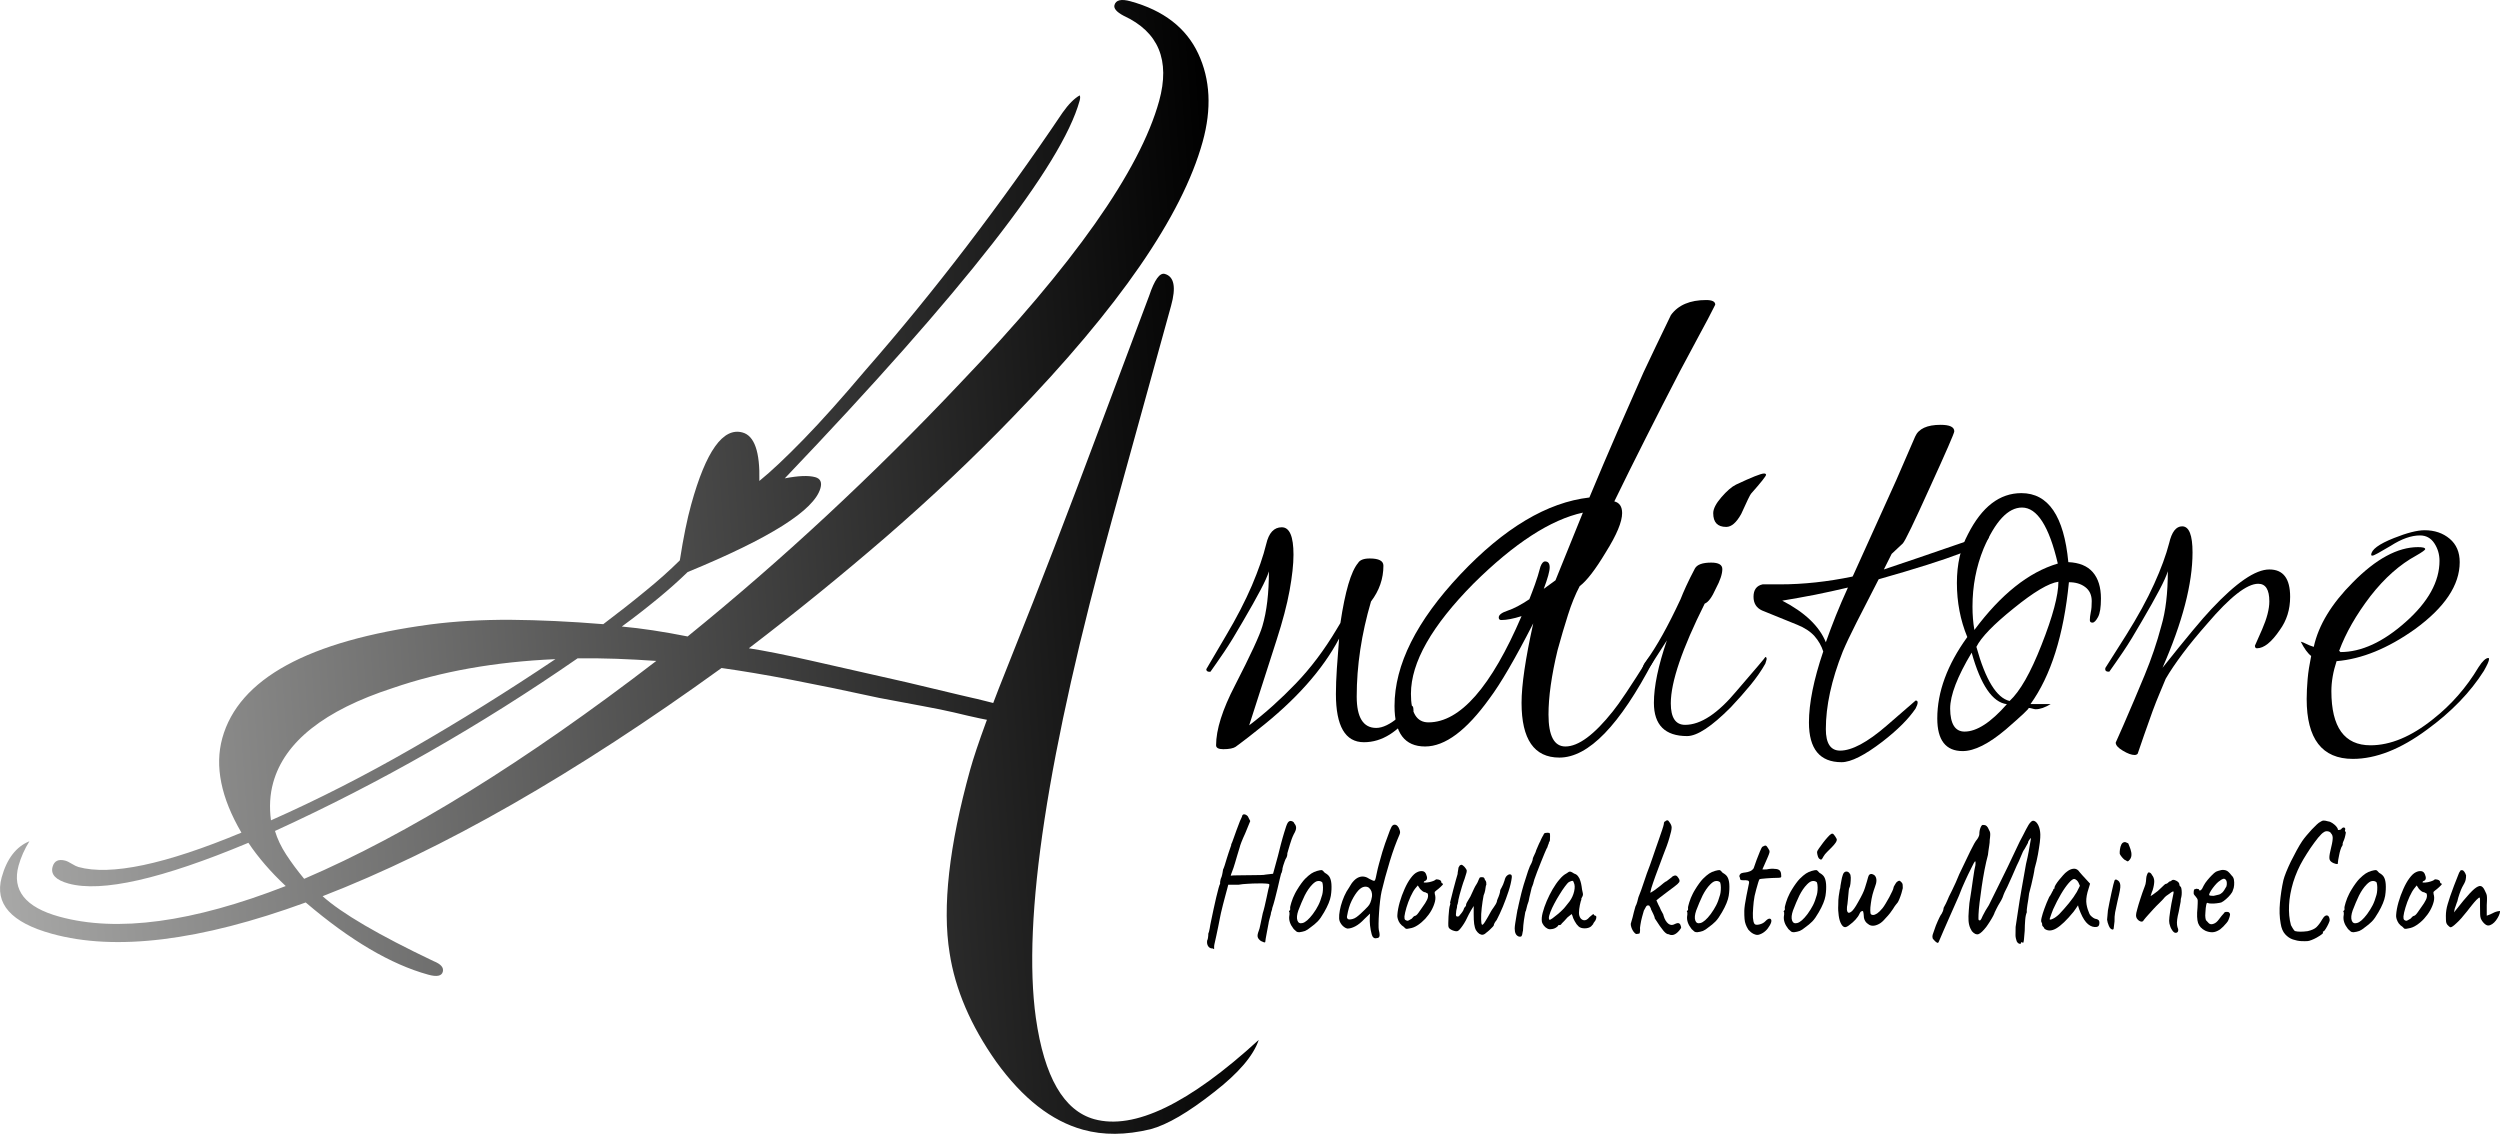 <svg xmlns="http://www.w3.org/2000/svg" xmlns:xlink="http://www.w3.org/1999/xlink" id="Warstwa_1" x="0px" y="0px" viewBox="0 0 211.56 95.95" style="enable-background:new 0 0 211.56 95.95;" xml:space="preserve"> <style type="text/css"> .st0{fill:url(#SVGID_1_);} </style> <g> <g> <linearGradient id="SVGID_1_" gradientUnits="userSpaceOnUse" x1="-1.442" y1="54.703" x2="105.002" y2="47.26"> <stop offset="0" style="stop-color:#A8A8A7"></stop> <stop offset="1" style="stop-color:#000000"></stop> </linearGradient> <path class="st0" d="M4.39,79.02c-3.45-0.95-4.86-2.54-4.25-4.77c0.44-1.58,1.22-2.6,2.35-3.06c-0.41,0.66-0.72,1.35-0.92,2.07 C1,75.34,2.15,76.78,5.02,77.57c4.89,1.35,11.27,0.49,19.16-2.59c-1.29-1.21-2.34-2.43-3.16-3.66 c-7.34,3.07-12.42,4.22-15.22,3.45c-1.08-0.3-1.53-0.77-1.35-1.42c0.14-0.5,0.5-0.67,1.07-0.52c0.15,0.04,0.33,0.13,0.56,0.27 c0.23,0.14,0.42,0.23,0.56,0.27c2.73,0.75,7.33-0.22,13.79-2.91c-1.73-2.96-2.27-5.62-1.62-7.99c1.39-5.03,7.26-8.24,17.62-9.63 c2.09-0.27,4.34-0.4,6.78-0.39c2.43,0.02,5.04,0.14,7.84,0.37c1.27-0.96,2.46-1.89,3.55-2.79c1.1-0.89,2.07-1.76,2.93-2.61 c0.3-1.93,0.62-3.5,0.96-4.72c1.25-4.53,2.7-6.56,4.35-6.1c1.01,0.28,1.48,1.65,1.42,4.1c1-0.81,2.25-1.99,3.76-3.54 c1.51-1.55,3.24-3.49,5.2-5.81c2.94-3.36,5.8-6.86,8.58-10.5c2.78-3.64,5.49-7.41,8.12-11.32c0.5-0.71,0.99-1.2,1.45-1.46 c0.05,0.09,0.05,0.25-0.01,0.46c-1.51,5.46-9.83,16.11-24.95,31.95c1.14-0.22,2-0.26,2.58-0.1c0.43,0.12,0.58,0.43,0.44,0.93 c-0.52,1.87-4.26,4.23-11.24,7.1c-0.74,0.72-1.59,1.48-2.54,2.26c-0.95,0.78-1.96,1.57-3.03,2.35c1.66,0.15,3.51,0.43,5.57,0.84 c3.98-3.23,7.9-6.63,11.75-10.21c3.85-3.58,7.63-7.32,11.34-11.25C90.85,22.4,96.46,14.44,98.09,8.55 c0.95-3.45-0.05-5.85-2.99-7.21c-0.61-0.32-0.87-0.63-0.79-0.91c0.12-0.43,0.57-0.54,1.36-0.32c2.8,0.77,4.71,2.25,5.73,4.43 c1.02,2.18,1.15,4.67,0.37,7.47c-1.73,6.25-7.08,14.01-16.06,23.28c-3.36,3.48-6.92,6.84-10.68,10.1 c-3.76,3.25-7.65,6.41-11.66,9.47c1.26,0.19,3.02,0.54,5.28,1.05c2.25,0.51,4.95,1.12,8.08,1.83c2.1,0.5,3.62,0.87,4.57,1.09 c0.94,0.22,1.38,0.32,1.31,0.3c0.43,0.12,3.37,0.78,3.31,0.99c-0.2,0.72,1.71,1.85-5.19,0.17c-1.42-0.34-3.54-0.69-6.33-1.23 c-2.7-0.59-5.17-1.1-7.41-1.53c-2.24-0.43-4.22-0.76-5.93-1C48.68,65.48,37.43,71.92,27.3,75.84c1.61,1.45,4.74,3.28,9.38,5.49 c0.63,0.25,0.89,0.55,0.79,0.91c-0.1,0.36-0.51,0.44-1.23,0.24c-3.16-0.87-6.62-2.91-10.37-6.11 C16.94,79.63,9.78,80.51,4.39,79.02z M22.93,69.42c3.97-1.76,7.95-3.79,11.95-6.09c4-2.3,8.04-4.81,12.12-7.55 c-5.09,0.22-9.68,1.04-13.78,2.45c-5.78,1.88-9.14,4.55-10.1,7.99C22.84,67.23,22.78,68.29,22.93,69.42z M25.74,74.37 c8.77-3.76,18.7-9.91,29.8-18.44c-1.14-0.08-2.26-0.14-3.37-0.18c-1.11-0.04-2.21-0.05-3.29-0.04 c-8.22,5.69-16.76,10.56-25.61,14.61c0.2,0.67,0.52,1.34,0.95,2C24.65,72.98,25.16,73.67,25.74,74.37z M91.65,95.6 c-2.66-0.73-5.11-2.65-7.34-5.74c-2.17-3.07-3.48-6.14-3.95-9.21c-0.63-3.88-0.05-9.06,1.74-15.52c0.54-1.94,1.79-5.36,3.77-10.27 c1.97-4.9,4.44-11.31,7.4-19.23l3.98-10.61c0.45-1.34,0.89-1.96,1.32-1.84c0.79,0.22,0.97,1.12,0.53,2.7l-5,18.1 c-5.46,19.75-7.61,33.81-6.44,42.17c0.71,4.99,2.36,7.84,4.94,8.56c3.38,0.93,8.01-1.3,13.92-6.71c-0.45,1.34-1.71,2.81-3.77,4.41 c-2.18,1.72-3.97,2.77-5.39,3.15C95.27,96.06,93.38,96.08,91.65,95.6z"></path> </g> <g> <path d="M103.52,63.4c-0.4,0-0.61-0.11-0.61-0.33c0-1.32,0.53-3.01,1.6-5.07c1.32-2.57,2.1-4.25,2.32-5.02 c0.37-1.25,0.55-2.79,0.55-4.63c-0.11,0.37-0.35,0.9-0.72,1.6c-0.37,0.7-0.86,1.58-1.49,2.65c-0.59,1.03-1.11,1.88-1.57,2.56 c-0.46,0.68-0.84,1.22-1.13,1.63c0,0.04-0.04,0.06-0.11,0.06c-0.18,0-0.28-0.07-0.28-0.22l1.65-2.81 c0.92-1.54,1.65-2.97,2.21-4.27c0.55-1.3,0.96-2.47,1.21-3.5c0.22-0.96,0.66-1.43,1.32-1.43s0.99,0.77,0.99,2.32 c0,0.81-0.11,1.82-0.33,3.03c-0.22,1.21-0.59,2.61-1.1,4.19l-2.32,7.22c1.36-1.03,2.67-2.21,3.94-3.53 c1.27-1.32,2.42-2.85,3.45-4.58l0.33-0.55c0.4-2.68,0.9-4.37,1.49-5.07c0.15-0.26,0.48-0.39,0.99-0.39c0.77,0,1.16,0.2,1.16,0.61 c0,1.1-0.35,2.11-1.05,3.03c-0.81,2.76-1.21,5.44-1.21,8.05c0,1.76,0.55,2.65,1.65,2.65c0.55,0,1.19-0.31,1.93-0.94 c0.73-0.62,1.08-0.94,1.05-0.94c0.11,0,0.17,0.11,0.17,0.33v0.11c-1.25,1.76-2.65,2.65-4.19,2.65c-1.58,0-2.37-1.36-2.37-4.08 c0-0.66,0.03-1.38,0.08-2.15c0.06-0.77,0.12-1.62,0.19-2.54c-1.4,2.65-3.69,5.22-6.89,7.72c-0.18,0.15-0.44,0.35-0.77,0.61 c-0.33,0.26-0.7,0.53-1.1,0.83C104.38,63.32,104.03,63.4,103.52,63.4z"></path> <path d="M131.96,64.11c-2.13,0-3.2-1.54-3.2-4.63c0-1.51,0.33-3.75,0.99-6.73c-1.54,3.01-2.78,5.13-3.69,6.34 c-1.95,2.72-3.77,4.08-5.46,4.08c-1.73,0-2.59-1.14-2.59-3.42c0-3.49,1.86-7.2,5.57-11.14c3.71-3.93,7.35-6.1,10.92-6.51 c0.81-1.95,1.6-3.8,2.37-5.57c0.77-1.76,1.51-3.44,2.21-5.02c0.29-0.62,0.63-1.34,1.02-2.15c0.39-0.81,0.82-1.71,1.3-2.7 c0.62-0.85,1.62-1.27,2.98-1.27c0.51,0,0.77,0.13,0.77,0.39l-0.11,0.22c-0.29,0.59-0.69,1.34-1.19,2.26 c-0.5,0.92-1.06,1.97-1.68,3.14c-0.99,1.91-1.96,3.8-2.89,5.65c-0.94,1.86-1.83,3.65-2.67,5.38c0.44,0.11,0.66,0.44,0.66,0.99 c0,0.74-0.46,1.84-1.38,3.31c-0.88,1.47-1.62,2.43-2.21,2.87c-0.37,0.7-0.7,1.51-0.99,2.43c-0.29,0.92-0.59,1.91-0.88,2.98 c-0.26,1.07-0.45,2.06-0.58,2.98c-0.13,0.92-0.19,1.75-0.19,2.48c0,1.8,0.48,2.7,1.43,2.7c1.1,0,2.44-0.99,4.02-2.98 c0.51-0.62,1.51-2.11,2.98-4.46c0.18-0.22,0.31-0.33,0.39-0.33c0.11,0,0.17,0.05,0.17,0.17l-0.11,0.33 C137.07,61.37,134.43,64.11,131.96,64.11z M120.88,61.13c2.68,0,5.31-3,7.88-8.99c-0.7,0.22-1.27,0.33-1.71,0.33 c-0.15,0-0.22-0.07-0.22-0.22c0-0.22,0.26-0.41,0.77-0.58c0.51-0.17,1.12-0.49,1.82-0.96c0.15-0.37,0.3-0.78,0.47-1.24 c0.17-0.46,0.32-0.96,0.47-1.52c0.11-0.29,0.24-0.44,0.39-0.44c0.26,0,0.39,0.17,0.39,0.5c0,0.33-0.17,0.94-0.5,1.82l0.99-0.72 l2.32-5.73c-2.72,0.59-5.81,2.59-9.26,6.01c-3.53,3.57-5.29,6.67-5.29,9.32C119.39,60.33,119.89,61.13,120.88,61.13z"></path> <path d="M142.77,62.29c-1.87,0-2.81-0.94-2.81-2.81c0-1.4,0.37-3.16,1.1-5.29l-0.99,1.54c-0.48,0.81-0.81,1.21-0.99,1.21 c-0.07,0-0.11-0.05-0.11-0.17c0-0.29,0.11-0.57,0.33-0.83c0.88-1.21,1.86-2.96,2.92-5.24c0.11-0.29,0.27-0.66,0.47-1.1 c0.2-0.44,0.45-0.94,0.74-1.49c0.18-0.33,0.64-0.5,1.38-0.5c0.62,0,0.94,0.18,0.94,0.55c0,0.41-0.18,0.96-0.55,1.65 c-0.33,0.74-0.64,1.16-0.94,1.27c-1.91,3.82-2.87,6.63-2.87,8.44c0,1.21,0.4,1.82,1.21,1.82c1.32,0,2.77-0.96,4.36-2.87 c1.65-1.91,2.46-2.87,2.43-2.87c0.07,0,0.11,0.05,0.11,0.17c0,0.04-0.04,0.17-0.11,0.39c-0.33,0.59-0.75,1.19-1.24,1.79 s-1.06,1.24-1.68,1.9C144.85,61.48,143.62,62.29,142.77,62.29z M146.08,44.59c-0.74,0-1.1-0.39-1.1-1.16 c0-0.37,0.23-0.82,0.69-1.35c0.46-0.53,0.87-0.89,1.24-1.07c1.32-0.62,2.11-0.94,2.37-0.94c0.11,0,0.17,0.04,0.17,0.11 c0,0.11-0.42,0.64-1.27,1.6c-0.07,0.07-0.35,0.64-0.83,1.71C146.94,44.23,146.52,44.59,146.08,44.59z"></path> <path d="M155.84,64.5c-1.84,0-2.76-1.12-2.76-3.36c0-1.62,0.4-3.62,1.21-6.01c-0.15-0.48-0.4-0.91-0.74-1.3 c-0.35-0.39-0.84-0.71-1.46-0.96l-2.98-1.21c-0.48-0.22-0.72-0.61-0.72-1.16c0-0.59,0.26-0.94,0.77-1.05h1.49 c1.95,0,3.99-0.22,6.12-0.66l0.06-0.11l3.64-8.05l1.6-3.69c0.29-0.66,1.01-0.99,2.15-0.99c0.77,0,1.16,0.18,1.16,0.55 c0,0.15-0.68,1.71-2.04,4.69c-1.36,3.01-2.13,4.61-2.32,4.8l-0.94,0.88l-0.66,1.32c0.55-0.18,1.5-0.5,2.84-0.96 c1.34-0.46,3.08-1.06,5.21-1.79c0.15-0.04,0.28-0.06,0.39-0.08c0.11-0.02,0.18-0.03,0.22-0.03c0.15,0,0.22,0.04,0.22,0.11 c0,0.63-3.11,1.82-9.32,3.58c-0.74,1.43-1.36,2.66-1.88,3.67c-0.51,1.01-0.9,1.83-1.16,2.45c-0.96,2.42-1.43,4.61-1.43,6.56 c0,1.21,0.4,1.82,1.21,1.82c0.99,0,2.3-0.7,3.91-2.09l2.48-2.15c0.11,0,0.17,0.05,0.17,0.17s-0.06,0.28-0.17,0.5 c-0.59,0.88-1.53,1.82-2.81,2.81C157.8,63.91,156.64,64.5,155.84,64.5z M154.51,54.35c0.26-0.73,0.54-1.49,0.85-2.26 c0.31-0.77,0.65-1.56,1.02-2.37c-0.92,0.22-1.85,0.42-2.78,0.61c-0.94,0.18-1.87,0.35-2.78,0.5 C152.73,51.82,153.96,52.99,154.51,54.35z"></path> <path d="M166.09,63.56c-1.43,0-2.15-0.92-2.15-2.76c0-2.24,0.84-4.54,2.54-6.89c-0.59-1.43-0.88-2.96-0.88-4.58 c0-1.58,0.31-2.96,0.94-4.13c1.18-2.32,2.68-3.47,4.52-3.47c2.28,0,3.6,1.95,3.97,5.84c0.92,0.04,1.61,0.32,2.07,0.85 c0.46,0.53,0.69,1.28,0.69,2.23c0,0.74-0.08,1.26-0.25,1.57c-0.17,0.31-0.32,0.47-0.47,0.47s-0.22-0.07-0.22-0.22 c0-0.18,0.03-0.4,0.08-0.66c0.06-0.26,0.08-0.57,0.08-0.94c0-0.51-0.18-0.91-0.55-1.19c-0.37-0.28-0.83-0.41-1.38-0.41 c-0.44,4.49-1.53,7.92-3.25,10.31h1.71c-0.48,0.29-0.9,0.44-1.27,0.44c-0.07,0-0.17-0.02-0.3-0.06c-0.13-0.04-0.23-0.05-0.3-0.05 c0.07,0.04-0.57,0.64-1.93,1.82C168.29,62.95,167.08,63.56,166.09,63.56z M166.25,61.91c1.03,0,2.22-0.77,3.58-2.32 c-1.21-0.15-2.21-1.6-2.98-4.36c-1.21,2.02-1.82,3.6-1.82,4.74C165.04,61.26,165.45,61.91,166.25,61.91z M167.08,53.31 c2.24-3.01,4.59-4.89,7.06-5.62c-0.74-3.16-1.75-4.74-3.03-4.74c-1.18,0-2.26,1.16-3.25,3.47c-0.63,1.54-0.94,3.18-0.94,4.91 C166.92,52.02,166.97,52.68,167.08,53.31z M170.06,59.32c0.88-0.81,1.78-2.39,2.7-4.74c0.96-2.43,1.43-4.21,1.43-5.35 c-0.81,0.11-2.08,0.86-3.8,2.26c-1.69,1.36-2.74,2.44-3.14,3.25C168.02,57.53,168.96,59.06,170.06,59.32z"></path> <path d="M180.64,63.89c-0.26,0-0.59-0.12-0.99-0.36c-0.41-0.24-0.61-0.47-0.61-0.69l0.66-1.49c0.62-1.43,1.22-2.84,1.79-4.22 c0.57-1.38,1.04-2.76,1.41-4.16c0.37-1.25,0.55-2.79,0.55-4.63c-0.11,0.37-0.35,0.9-0.72,1.6c-0.37,0.7-0.86,1.58-1.49,2.65 c-0.59,1.03-1.11,1.88-1.57,2.56c-0.46,0.68-0.84,1.22-1.13,1.63c0,0.04-0.04,0.06-0.11,0.06c-0.18,0-0.28-0.07-0.28-0.22 c0-0.07,0.02-0.13,0.06-0.17l1.71-2.7c0.99-1.58,1.78-3.02,2.37-4.33c0.59-1.3,1.01-2.45,1.27-3.45c0.22-0.96,0.59-1.43,1.1-1.43 c0.59,0,0.88,0.74,0.88,2.21c0,2.65-0.85,5.9-2.54,9.76c1.99-2.5,3.36-4.15,4.13-4.96c2.1-2.24,3.73-3.36,4.91-3.36 c1.18,0,1.76,0.77,1.76,2.32c0,1.07-0.29,2-0.88,2.81c-0.7,1.03-1.34,1.54-1.93,1.54c-0.11,0-0.17-0.07-0.17-0.22l0.61-1.38 c0.4-0.92,0.61-1.71,0.61-2.37c0-0.99-0.31-1.49-0.94-1.49c-0.96,0-2.39,1.12-4.3,3.36c-0.81,0.92-1.51,1.77-2.1,2.56 c-0.59,0.79-1.07,1.5-1.43,2.12c-0.04,0.11-0.22,0.55-0.55,1.32c-0.33,0.77-0.75,1.91-1.27,3.42l-0.55,1.6 C180.84,63.85,180.75,63.89,180.64,63.89z"></path> <path d="M199.11,64.22c-2.61,0-3.91-1.69-3.91-5.07c0-0.51,0.03-1.08,0.08-1.68c0.05-0.61,0.16-1.26,0.3-1.96 c-0.15-0.11-0.29-0.27-0.44-0.47c-0.15-0.2-0.29-0.45-0.44-0.74c0.15,0.04,0.3,0.1,0.47,0.19c0.17,0.09,0.38,0.17,0.63,0.25 c0.4-1.84,1.51-3.66,3.31-5.46c1.95-1.98,3.79-2.98,5.51-2.98c0.4,0,0.61,0.05,0.61,0.17c0,0.07-0.26,0.26-0.77,0.55 c-1.36,0.74-2.65,1.87-3.86,3.42c-1.21,1.58-2.09,3.12-2.65,4.63l0.11,0.11c1.76,0,3.6-0.84,5.51-2.54 c1.91-1.69,2.87-3.42,2.87-5.18c0-0.55-0.15-1.05-0.44-1.49c-0.29-0.44-0.7-0.66-1.21-0.66c-0.74,0-1.56,0.29-2.48,0.88 c-0.92,0.55-1.43,0.83-1.54,0.83c-0.07,0-0.11-0.02-0.11-0.06c0-0.44,0.64-0.92,1.93-1.43c1.1-0.44,1.97-0.66,2.59-0.66 c0.84,0,1.55,0.24,2.12,0.72c0.57,0.48,0.85,1.14,0.85,1.98c0,1.95-1.27,3.84-3.8,5.68c-2.28,1.62-4.48,2.52-6.62,2.7 c-0.29,0.88-0.44,1.73-0.44,2.54c0,3.05,1.1,4.58,3.31,4.58c1.69,0,3.46-0.74,5.29-2.21c1.54-1.21,2.83-2.68,3.86-4.41 c0.33-0.51,0.61-0.77,0.83-0.77c0.04,0,0.05,0.04,0.05,0.11c0,0.15-0.15,0.48-0.44,0.99c-1.14,1.8-2.74,3.46-4.8,4.96 C203.15,63.4,201.06,64.22,199.11,64.22z"></path> </g> <g> <path d="M102.74,80.32c-0.05-0.03-0.09-0.05-0.13-0.06c-0.04-0.01-0.08-0.01-0.13-0.01c-0.13-0.04-0.22-0.12-0.28-0.25 s-0.07-0.27-0.04-0.43c0.03-0.04,0.06-0.12,0.07-0.25c0.02-0.13,0.02-0.23,0.02-0.31c0.03-0.08,0.05-0.13,0.06-0.17 c0.01-0.03,0.03-0.13,0.06-0.28c0.02-0.17,0.07-0.4,0.13-0.69c0.06-0.3,0.13-0.61,0.2-0.95c0.08-0.34,0.15-0.67,0.22-0.98 s0.14-0.57,0.2-0.79c0.06-0.21,0.1-0.33,0.13-0.36c0-0.07,0-0.12,0-0.16c0.02-0.18,0.07-0.33,0.13-0.45 c0.03-0.11,0.06-0.22,0.08-0.35s0.04-0.21,0.04-0.25c0.03-0.05,0.08-0.17,0.14-0.36c0.06-0.19,0.12-0.38,0.17-0.56 c0.05-0.16,0.1-0.32,0.16-0.5c0.06-0.17,0.13-0.39,0.22-0.64c0-0.04,0-0.06,0-0.07c0.03-0.04,0.11-0.24,0.23-0.59 c0.12-0.35,0.29-0.81,0.51-1.38c0.03-0.08,0.07-0.17,0.12-0.26s0.07-0.17,0.07-0.2c0.04-0.08,0.1-0.11,0.17-0.11 s0.15,0.04,0.22,0.09c0.08,0.06,0.13,0.14,0.17,0.25l0.12,0.23l-0.43,1.05c-0.13,0.27-0.23,0.52-0.32,0.74 c-0.08,0.22-0.13,0.35-0.13,0.39c-0.1,0.31-0.18,0.57-0.24,0.79c-0.06,0.21-0.12,0.41-0.17,0.58c-0.09,0.3-0.17,0.55-0.25,0.74 c-0.08,0.19-0.11,0.31-0.11,0.35c0-0.02,0.09-0.03,0.26-0.04c0.18-0.01,0.4-0.01,0.67-0.01c0.27,0,0.55,0,0.83-0.01 s0.53-0.01,0.75-0.01s0.37-0.02,0.45-0.04l0.62-0.07l0.41-1.5c0.06-0.27,0.15-0.6,0.25-0.99c0.1-0.39,0.2-0.72,0.28-0.99 c0.13-0.45,0.23-0.72,0.3-0.83c0.07-0.11,0.16-0.16,0.25-0.16c0.02,0,0.06,0.01,0.1,0.02s0.09,0.04,0.13,0.07 c0.04,0.03,0.07,0.08,0.09,0.14c0.1,0.11,0.14,0.23,0.14,0.36c0,0.14-0.07,0.32-0.2,0.54c-0.13,0.26-0.23,0.55-0.32,0.85 s-0.16,0.56-0.22,0.75c0,0.12-0.01,0.21-0.04,0.28c-0.02,0.07-0.05,0.13-0.08,0.17c-0.02,0.02-0.05,0.09-0.1,0.22 s-0.09,0.25-0.13,0.38c-0.04,0.13-0.06,0.2-0.06,0.23c0,0.07-0.01,0.15-0.04,0.25c-0.02,0.1-0.05,0.17-0.08,0.2 c-0.02,0.06-0.05,0.2-0.11,0.44c-0.06,0.23-0.12,0.51-0.19,0.82s-0.15,0.62-0.23,0.92c-0.08,0.3-0.15,0.54-0.22,0.74 c0,0.07-0.02,0.15-0.06,0.25c-0.04,0.1-0.06,0.19-0.06,0.27c-0.03,0.12-0.07,0.26-0.12,0.44s-0.07,0.29-0.07,0.33 c-0.04,0.22-0.08,0.45-0.13,0.68c-0.04,0.23-0.08,0.43-0.11,0.6c-0.03,0.17-0.04,0.27-0.04,0.3c-0.03,0.04-0.08,0.04-0.14,0.01 c-0.06-0.03-0.14-0.06-0.23-0.1c-0.15-0.11-0.24-0.22-0.27-0.34c-0.03-0.12,0-0.29,0.09-0.52c0.04-0.08,0.09-0.27,0.15-0.58 c0.06-0.31,0.12-0.61,0.19-0.91c0.05-0.15,0.1-0.34,0.16-0.59c0.06-0.25,0.11-0.5,0.17-0.76c0.06-0.26,0.1-0.48,0.14-0.66 s0.07-0.28,0.08-0.3c0-0.04,0-0.09,0-0.15c-0.02-0.02-0.12-0.04-0.3-0.05c-0.18-0.01-0.41-0.02-0.68-0.01 c-0.27,0-0.55,0.01-0.84,0.03c-0.29,0.01-0.55,0.04-0.78,0.08c-0.09,0-0.19,0-0.3,0s-0.2,0-0.26,0c-0.09,0-0.19,0-0.31,0 c-0.01,0.03-0.04,0.13-0.08,0.31s-0.1,0.39-0.17,0.63c-0.06,0.25-0.13,0.5-0.2,0.76c-0.07,0.26-0.12,0.49-0.17,0.7 c-0.04,0.21-0.07,0.36-0.09,0.44c-0.03,0.17-0.07,0.39-0.13,0.66c-0.05,0.26-0.11,0.53-0.17,0.81s-0.11,0.52-0.16,0.72 S102.76,80.26,102.74,80.32z"></path> <path d="M109.95,78.89c-0.1,0-0.19-0.02-0.25-0.07s-0.13-0.12-0.22-0.2c-0.15-0.19-0.26-0.38-0.32-0.56s-0.08-0.35-0.06-0.52 c0.02-0.08,0.03-0.19,0.02-0.33c-0.04-0.05-0.05-0.08-0.04-0.09s0.03-0.04,0.05-0.08c0.05,0,0.06-0.05,0.05-0.16 c-0.02-0.08,0.02-0.25,0.1-0.51c0.08-0.26,0.18-0.51,0.3-0.74c0.05-0.1,0.12-0.23,0.22-0.39s0.2-0.32,0.32-0.48 s0.22-0.29,0.32-0.39c0.2-0.2,0.38-0.35,0.53-0.45c0.15-0.1,0.32-0.17,0.49-0.22c0.18-0.05,0.3-0.07,0.37-0.07 s0.16,0.08,0.28,0.23c0.18,0.1,0.32,0.21,0.4,0.35c0.08,0.14,0.14,0.33,0.16,0.6c0.02,0.29,0.01,0.62-0.05,1 c-0.06,0.37-0.25,0.84-0.57,1.39c-0.2,0.35-0.38,0.61-0.55,0.78c-0.17,0.17-0.37,0.34-0.6,0.5c-0.17,0.14-0.32,0.24-0.46,0.3 C110.29,78.83,110.13,78.87,109.95,78.89z M111.1,77.35c0.19-0.26,0.35-0.51,0.46-0.74c0.12-0.23,0.23-0.53,0.33-0.89 c0.03-0.11,0.05-0.24,0.06-0.4c0.01-0.16,0.01-0.31-0.01-0.45c-0.01-0.14-0.04-0.22-0.09-0.24c-0.1-0.07-0.21-0.09-0.35-0.07 s-0.28,0.12-0.44,0.28c-0.25,0.25-0.46,0.57-0.65,0.94c-0.18,0.37-0.36,0.8-0.54,1.27c-0.12,0.35-0.15,0.63-0.08,0.84 s0.22,0.28,0.44,0.22C110.47,78.05,110.76,77.8,111.1,77.35z"></path> <path d="M116.49,79.39c-0.1,0.03-0.19,0.01-0.26-0.05s-0.12-0.15-0.15-0.27c-0.06-0.22-0.11-0.47-0.14-0.74 c-0.03-0.27-0.03-0.5-0.02-0.71l0.02-0.31l-0.47,0.45c-0.27,0.29-0.53,0.5-0.78,0.63c-0.25,0.13-0.47,0.19-0.67,0.19 c-0.09-0.02-0.18-0.06-0.26-0.12s-0.17-0.13-0.23-0.22c-0.07-0.09-0.12-0.18-0.16-0.28c-0.05-0.14-0.06-0.32-0.04-0.55 c0.02-0.23,0.07-0.49,0.14-0.76c0.08-0.28,0.17-0.55,0.29-0.82c0.12-0.27,0.25-0.5,0.4-0.71c0.26-0.49,0.55-0.78,0.85-0.89 c0.3-0.11,0.6-0.05,0.9,0.16c0.21,0.11,0.34,0.16,0.39,0.15c0.05-0.01,0.1-0.12,0.14-0.33c0.03-0.16,0.06-0.31,0.1-0.47 s0.08-0.38,0.16-0.65c0.2-0.74,0.37-1.32,0.52-1.73c0.15-0.42,0.28-0.78,0.4-1.09c0.09-0.22,0.16-0.36,0.22-0.41 c0.06-0.05,0.12-0.08,0.19-0.07c0.09,0,0.17,0.04,0.24,0.12c0.07,0.08,0.13,0.18,0.17,0.32c0.03,0.09,0.05,0.16,0.04,0.23 s-0.03,0.15-0.08,0.25c-0.1,0.23-0.23,0.54-0.37,0.92s-0.28,0.8-0.42,1.26c-0.14,0.46-0.27,0.91-0.39,1.35 c-0.12,0.45-0.22,0.84-0.3,1.18c-0.05,0.21-0.09,0.49-0.13,0.82c-0.04,0.33-0.07,0.67-0.09,1.01c-0.02,0.34-0.04,0.65-0.04,0.92 c0,0.27,0,0.44,0.02,0.52c0.05,0.19,0.07,0.34,0.07,0.44s-0.03,0.16-0.07,0.2S116.58,79.38,116.49,79.39z M114.46,77.77 c0.11-0.03,0.22-0.08,0.33-0.16c0.11-0.08,0.22-0.17,0.34-0.28c0.24-0.22,0.45-0.43,0.62-0.61c0.18-0.18,0.29-0.47,0.35-0.84 c0.02-0.18,0-0.33-0.04-0.44s-0.11-0.22-0.21-0.31c-0.1-0.08-0.23-0.11-0.39-0.09s-0.33,0.12-0.51,0.31 c-0.19,0.21-0.38,0.5-0.56,0.86c-0.18,0.36-0.31,0.8-0.4,1.33c-0.02,0.1,0.01,0.17,0.07,0.23 C114.13,77.82,114.26,77.82,114.46,77.77z"></path> <path d="M119.31,78.56c-0.17,0.04-0.27,0.05-0.32,0.04c-0.04-0.01-0.11-0.07-0.2-0.17c-0.13-0.08-0.23-0.17-0.32-0.29 s-0.14-0.24-0.18-0.37c-0.04-0.13-0.05-0.24-0.04-0.33c0.02-0.34,0.09-0.7,0.2-1.09c0.11-0.39,0.25-0.76,0.41-1.12 c0.16-0.36,0.33-0.67,0.52-0.92c0.19-0.26,0.37-0.42,0.54-0.5c0.16-0.08,0.31-0.11,0.46-0.09s0.25,0.11,0.31,0.28 c0.12,0.28,0.09,0.46-0.08,0.54c-0.02,0-0.05,0.01-0.08,0.04c-0.03,0.02-0.05,0.06-0.05,0.09c0.03,0.02,0.12,0.02,0.26,0.01 c0.14-0.01,0.29-0.04,0.44-0.09c0.15-0.04,0.24-0.09,0.29-0.14c0.05-0.03,0.08-0.04,0.11-0.04s0.08,0.01,0.18,0.03 c0.14,0.05,0.2,0.11,0.2,0.17c0,0.04,0.01,0.08,0.04,0.11c0.02,0.03,0.05,0.05,0.08,0.05c0.05,0.01,0.05,0.05-0.02,0.13 c-0.07,0.08-0.18,0.18-0.34,0.32c-0.15,0.12-0.25,0.19-0.28,0.23c-0.04,0.03-0.04,0.1-0.02,0.21c0.06,0.18,0.07,0.4,0.01,0.64 c-0.06,0.24-0.16,0.49-0.3,0.74c-0.14,0.25-0.32,0.49-0.52,0.71c-0.21,0.22-0.42,0.4-0.65,0.55 C119.75,78.44,119.53,78.53,119.31,78.56z M119.11,77.92c0.03,0,0.09-0.02,0.17-0.07c0.08-0.04,0.14-0.08,0.19-0.11 c0.03-0.04,0.07-0.08,0.12-0.14c0.05-0.05,0.09-0.08,0.13-0.09c0.03,0,0.07-0.02,0.12-0.05c0.05-0.03,0.12-0.11,0.2-0.22 s0.2-0.28,0.35-0.5c0.16-0.21,0.28-0.41,0.37-0.59c0.09-0.18,0.11-0.35,0.07-0.5c-0.01-0.04-0.03-0.06-0.07-0.07 c-0.04-0.01-0.08-0.03-0.14-0.07c-0.08,0-0.15-0.03-0.22-0.08s-0.14-0.12-0.23-0.21l-0.19-0.29l-0.21,0.25 c-0.13,0.16-0.26,0.39-0.4,0.69c-0.14,0.31-0.26,0.62-0.35,0.93s-0.15,0.57-0.17,0.75c-0.01,0.15,0.01,0.24,0.06,0.29 C118.97,77.88,119.03,77.91,119.11,77.92z"></path> <path d="M125.18,79.02c-0.11-0.08-0.2-0.18-0.28-0.31c-0.07-0.13-0.12-0.31-0.15-0.52c-0.03-0.22-0.04-0.49-0.04-0.82 c0-0.17,0-0.41,0-0.7c-0.16,0.25-0.3,0.49-0.41,0.7c-0.18,0.4-0.36,0.73-0.54,0.98c-0.18,0.26-0.32,0.41-0.41,0.44 c-0.04,0.02-0.1,0.02-0.18,0.01s-0.16-0.04-0.25-0.07c-0.08-0.03-0.16-0.08-0.22-0.12c-0.06-0.05-0.1-0.1-0.12-0.16 c-0.02-0.05-0.02-0.16-0.02-0.33s0.01-0.36,0.02-0.57s0.03-0.4,0.05-0.58c0.02-0.18,0.05-0.31,0.08-0.39 c0-0.03,0.01-0.06,0.02-0.09c0.01-0.03,0.01-0.07-0.02-0.11c0.1-0.43,0.19-0.79,0.27-1.08c0.08-0.29,0.15-0.57,0.22-0.82 c0.07-0.26,0.12-0.43,0.15-0.52c0-0.08,0.01-0.16,0.03-0.25c0.02-0.09,0.03-0.15,0.03-0.19c0-0.09,0.04-0.18,0.12-0.28 c0.09-0.06,0.16-0.07,0.21-0.04c0.05,0.03,0.12,0.09,0.2,0.17c0.08,0.1,0.13,0.17,0.16,0.23c0.03,0.06,0.03,0.14,0,0.25 c-0.03,0.11-0.08,0.28-0.16,0.52c-0.08,0.21-0.16,0.44-0.23,0.68c-0.07,0.24-0.13,0.46-0.19,0.66c-0.05,0.2-0.09,0.35-0.11,0.46 c0,0.07-0.01,0.13-0.03,0.2c-0.02,0.06-0.03,0.11-0.03,0.15c-0.02,0.03-0.04,0.06-0.04,0.1s-0.01,0.08-0.01,0.12 c0,0.04-0.01,0.1-0.04,0.2c-0.02,0.09-0.04,0.19-0.04,0.3c-0.03,0.18-0.01,0.29,0.05,0.31c0.07,0.02,0.13,0.02,0.2-0.02 c0.02-0.04,0.08-0.11,0.16-0.2s0.15-0.2,0.21-0.31c0.03-0.12,0.07-0.19,0.1-0.23s0.07-0.07,0.09-0.1 c0.02-0.03,0.04-0.08,0.04-0.16c0-0.04,0.04-0.12,0.11-0.24c0.08-0.12,0.16-0.26,0.25-0.42c0.17-0.35,0.27-0.57,0.31-0.67 c0.06-0.14,0.13-0.25,0.2-0.36c0.07-0.1,0.13-0.23,0.19-0.39c0.03-0.08,0.06-0.13,0.08-0.17c0.02-0.03,0.07-0.05,0.16-0.05 s0.15,0.01,0.19,0.03c0.04,0.02,0.07,0.08,0.1,0.19c0.06,0.07,0.1,0.14,0.11,0.21c0.01,0.07,0.01,0.14,0.01,0.21 c-0.03,0.04-0.05,0.11-0.06,0.22c0,0.03-0.01,0.12-0.04,0.26c-0.03,0.15-0.07,0.29-0.13,0.42c-0.06,0.33-0.12,0.68-0.16,1.06 c-0.04,0.37-0.06,0.69-0.05,0.96c0,0.27,0.03,0.42,0.07,0.46c0.05,0.04,0.14-0.05,0.28-0.28s0.3-0.5,0.47-0.82 c0.04-0.08,0.12-0.2,0.25-0.38s0.22-0.33,0.26-0.47c0-0.05,0.02-0.13,0.07-0.24s0.1-0.23,0.14-0.36s0.07-0.24,0.07-0.33 c-0.01-0.02,0.03-0.11,0.12-0.26s0.17-0.35,0.25-0.6c0.04-0.19,0.11-0.33,0.22-0.42c0.11-0.09,0.21-0.12,0.29-0.09 c0.09,0.02,0.12,0.12,0.1,0.28c-0.04,0.33-0.13,0.71-0.27,1.14s-0.3,0.86-0.48,1.3s-0.36,0.81-0.53,1.14 c-0.06,0.07-0.12,0.15-0.17,0.24c-0.05,0.09-0.07,0.16-0.07,0.2c0,0.02-0.03,0.07-0.1,0.14c-0.07,0.07-0.15,0.16-0.25,0.25 c-0.1,0.09-0.2,0.18-0.3,0.25c-0.1,0.1-0.2,0.15-0.29,0.16S125.31,79.09,125.18,79.02z"></path> <path d="M128.49,79.24c-0.1-0.05-0.18-0.12-0.23-0.23c-0.05-0.1-0.08-0.25-0.08-0.44c0-0.12,0.02-0.27,0.05-0.47 c0.03-0.19,0.07-0.42,0.11-0.67c0-0.02,0-0.04,0.01-0.07s0.01-0.04,0.01-0.05c0.01-0.04,0.02-0.1,0.03-0.17s0.02-0.14,0.03-0.18 c0.01-0.04,0.01-0.04,0.01,0.01l0.08-0.39c0.04-0.17,0.08-0.35,0.12-0.52c0.04-0.17,0.08-0.33,0.11-0.46 c0.03-0.13,0.05-0.21,0.06-0.23c0.06-0.22,0.11-0.39,0.14-0.5c0.14-0.46,0.26-0.84,0.37-1.16c0.11-0.32,0.21-0.55,0.3-0.69 c0.01-0.03,0.02-0.07,0.04-0.11c0.02-0.04,0.03-0.08,0.04-0.11c0.01-0.08,0.02-0.14,0.03-0.18c0.01-0.04,0.03-0.08,0.05-0.12 c0.02-0.04,0.04-0.09,0.07-0.15c0.03-0.06,0.07-0.14,0.11-0.24l0.05-0.16c0.05-0.13,0.11-0.27,0.18-0.42 c0.07-0.16,0.12-0.27,0.16-0.33c0.03-0.09,0.08-0.19,0.14-0.31c0.06-0.12,0.11-0.2,0.14-0.24l-0.01-0.01 c0.04-0.09,0.09-0.14,0.15-0.15s0.13-0.02,0.2-0.02c0.11,0,0.18,0.02,0.19,0.06c0.02,0.04,0.02,0.13,0.02,0.26 c0,0.15,0,0.25-0.01,0.31c0,0.06-0.04,0.13-0.1,0.21h0.01c0.02-0.02,0.01,0-0.01,0.07c-0.02,0.06-0.04,0.11-0.06,0.14 c-0.02,0.05-0.03,0.1-0.05,0.16c-0.02,0.06-0.04,0.1-0.07,0.13c-0.02,0.04-0.08,0.17-0.17,0.39c-0.09,0.22-0.2,0.47-0.31,0.76 c-0.12,0.29-0.23,0.57-0.33,0.84c-0.1,0.27-0.18,0.48-0.23,0.63l-0.06,0.22c-0.02,0.04-0.02,0.07-0.02,0.09 c-0.02,0.07-0.05,0.14-0.07,0.2c-0.02,0.07-0.05,0.13-0.07,0.17l-0.2,0.84l-0.06,0.31l-0.11,0.32l-0.07,0.28 c-0.02,0.06-0.03,0.11-0.04,0.16s-0.02,0.09-0.05,0.12c0,0.01,0,0.02-0.01,0.04s-0.01,0.03-0.01,0.04 c-0.03,0.16-0.07,0.37-0.11,0.66c-0.04,0.28-0.07,0.58-0.08,0.89c0,0.01,0,0.02-0.01,0.03s-0.01,0.02-0.01,0.03 c-0.02,0.2-0.06,0.34-0.12,0.41C128.68,79.27,128.6,79.28,128.49,79.24z"></path> <path d="M131.24,78.63c-0.1,0.02-0.2,0-0.31-0.06c-0.11-0.06-0.21-0.14-0.29-0.25c-0.08-0.11-0.14-0.22-0.16-0.33 c-0.03-0.2-0.01-0.46,0.07-0.76s0.19-0.63,0.34-0.98c0.15-0.34,0.31-0.68,0.5-1c0.19-0.32,0.38-0.6,0.59-0.84 c0.2-0.24,0.39-0.4,0.57-0.49c0.09-0.07,0.16-0.11,0.21-0.14c0.05-0.02,0.11-0.03,0.17-0.01s0.15,0.07,0.27,0.15 c0.11,0.04,0.2,0.08,0.25,0.13c0.06,0.05,0.13,0.15,0.21,0.29c0.06,0.15,0.11,0.29,0.14,0.44c0.03,0.15,0.06,0.31,0.08,0.5 c0.06,0.24,0.09,0.4,0.07,0.47c-0.02,0.07-0.04,0.13-0.07,0.17c-0.06,0.1-0.08,0.15-0.05,0.15c-0.01,0.07-0.03,0.14-0.06,0.2 c-0.06,0.21-0.1,0.43-0.13,0.66c-0.03,0.23-0.03,0.42,0.01,0.56c0.06,0.21,0.18,0.34,0.35,0.38c0.17,0.04,0.34-0.05,0.51-0.26 c0.09-0.08,0.17-0.15,0.25-0.21c0.08-0.06,0.12-0.06,0.12,0.02c0.05,0.05,0.09,0.07,0.12,0.07c0.04,0,0.07,0.02,0.08,0.06 c0.01,0.04,0.01,0.09,0,0.15c-0.01,0.06-0.04,0.13-0.08,0.21c-0.12,0.15-0.18,0.24-0.18,0.29c-0.06,0.07-0.12,0.14-0.18,0.2 c-0.14,0.11-0.33,0.16-0.54,0.16s-0.39-0.05-0.51-0.16c-0.12-0.11-0.23-0.25-0.33-0.44c-0.1-0.18-0.17-0.34-0.2-0.48L133,77.35 l-0.35,0.28c-0.09,0.11-0.18,0.21-0.28,0.31c-0.1,0.1-0.17,0.17-0.2,0.2c-0.02,0.04-0.05,0.07-0.08,0.1 c-0.03,0.03-0.06,0.04-0.09,0.04c-0.03,0-0.07,0-0.12,0c0,0.04-0.04,0.09-0.11,0.15s-0.16,0.11-0.26,0.15 C131.41,78.61,131.32,78.63,131.24,78.63z M131.38,77.71c0.12-0.09,0.26-0.2,0.42-0.33c0.16-0.13,0.29-0.25,0.42-0.38 s0.21-0.22,0.26-0.29c0.03-0.04,0.08-0.1,0.16-0.2c0.07-0.09,0.14-0.17,0.19-0.24c0.18-0.25,0.31-0.53,0.38-0.84 c0.07-0.31,0.06-0.55-0.02-0.72c-0.03-0.11-0.07-0.17-0.12-0.17s-0.15,0.02-0.3,0.1c-0.1,0.07-0.21,0.2-0.35,0.39 s-0.29,0.41-0.44,0.66c-0.16,0.25-0.3,0.5-0.44,0.76c-0.14,0.26-0.25,0.5-0.34,0.73s-0.13,0.4-0.13,0.52 c0,0.04,0.02,0.09,0.06,0.15C131.17,77.84,131.25,77.8,131.38,77.71z"></path> <path d="M138.45,79.04c-0.06-0.03-0.13-0.09-0.2-0.18c-0.07-0.09-0.13-0.2-0.18-0.33c-0.05-0.13-0.07-0.24-0.07-0.35 c0.04-0.11,0.09-0.29,0.16-0.56c0.06-0.27,0.14-0.58,0.24-0.92c0.06-0.11,0.11-0.23,0.15-0.38c0.04-0.15,0.07-0.28,0.1-0.39 c0.06-0.16,0.14-0.36,0.23-0.6c0.09-0.25,0.17-0.5,0.26-0.76c0.08-0.26,0.16-0.47,0.22-0.65c0.1-0.26,0.19-0.5,0.27-0.72 c0.08-0.22,0.15-0.44,0.23-0.66s0.16-0.47,0.25-0.73c0.1-0.27,0.19-0.55,0.29-0.83c0.1-0.28,0.19-0.54,0.26-0.76 c0.08-0.23,0.12-0.39,0.14-0.49c0-0.08,0.01-0.14,0.04-0.17c0.03-0.04,0.06-0.06,0.09-0.06c0.03-0.04,0.06-0.06,0.1-0.07 c0.03,0,0.06-0.01,0.1-0.01c0.03,0,0.09,0.07,0.19,0.22s0.14,0.28,0.14,0.39c0,0.16-0.06,0.45-0.19,0.87 c-0.12,0.43-0.3,0.91-0.52,1.46c-0.27,0.72-0.49,1.31-0.66,1.77s-0.28,0.81-0.35,1.03c-0.06,0.23-0.09,0.36-0.07,0.39 c0.22-0.13,0.4-0.25,0.53-0.36c0.09-0.06,0.18-0.13,0.29-0.22c0.1-0.09,0.2-0.17,0.3-0.25c0.1-0.08,0.18-0.13,0.24-0.15 c0.1-0.08,0.2-0.15,0.3-0.23c0.1-0.07,0.17-0.13,0.2-0.17c0.14-0.08,0.24-0.1,0.31-0.07c0.07,0.03,0.14,0.1,0.21,0.22 c0.09,0.13,0.1,0.24,0.05,0.33c-0.06,0.09-0.19,0.22-0.4,0.37c-0.17,0.13-0.37,0.28-0.6,0.45s-0.44,0.33-0.62,0.47 c-0.18,0.14-0.28,0.22-0.31,0.25c0.13,0.29,0.22,0.5,0.29,0.61c0.06,0.16,0.13,0.3,0.21,0.43c0.08,0.13,0.11,0.22,0.11,0.27 c0.09,0.3,0.22,0.52,0.39,0.66c0.18,0.14,0.36,0.15,0.55,0.04c0.16-0.08,0.28-0.1,0.35-0.07c0.08,0.03,0.13,0.1,0.16,0.22 c0.03,0.08,0.04,0.13,0.03,0.17c-0.01,0.03-0.07,0.11-0.16,0.23c-0.15,0.18-0.31,0.3-0.46,0.35c-0.16,0.05-0.3,0.03-0.42-0.04 c-0.12,0.01-0.27-0.08-0.44-0.28s-0.43-0.56-0.75-1.07c0-0.04-0.01-0.09-0.04-0.17c-0.03-0.07-0.06-0.14-0.09-0.21 c-0.03-0.08-0.1-0.21-0.19-0.39c0-0.04-0.01-0.08-0.04-0.13c-0.02-0.05-0.06-0.11-0.1-0.17c-0.13-0.05-0.22-0.02-0.28,0.09 c-0.06,0.11-0.12,0.22-0.18,0.33c-0.04,0.13-0.09,0.3-0.15,0.53c-0.06,0.23-0.11,0.45-0.14,0.66c-0.04,0.21-0.05,0.36-0.03,0.44 c0,0.16-0.02,0.26-0.06,0.31C138.66,79.01,138.58,79.04,138.45,79.04z"></path> <path d="M143.62,78.89c-0.1,0-0.19-0.02-0.25-0.07s-0.13-0.12-0.22-0.2c-0.15-0.19-0.26-0.38-0.32-0.56s-0.08-0.35-0.06-0.52 c0.02-0.08,0.03-0.19,0.02-0.33c-0.04-0.05-0.05-0.08-0.04-0.09c0.02-0.01,0.03-0.04,0.05-0.08c0.05,0,0.06-0.05,0.05-0.16 c-0.02-0.08,0.02-0.25,0.1-0.51c0.08-0.26,0.18-0.51,0.3-0.74c0.05-0.1,0.12-0.23,0.22-0.39s0.2-0.32,0.32-0.48 c0.12-0.16,0.22-0.29,0.32-0.39c0.2-0.2,0.38-0.35,0.53-0.45c0.15-0.1,0.32-0.17,0.49-0.22s0.3-0.07,0.37-0.07 c0.07,0,0.16,0.08,0.28,0.23c0.18,0.1,0.32,0.21,0.4,0.35s0.14,0.33,0.16,0.6c0.02,0.29,0.01,0.62-0.05,1 c-0.06,0.37-0.25,0.84-0.57,1.39c-0.2,0.35-0.38,0.61-0.55,0.78c-0.17,0.17-0.37,0.34-0.6,0.5c-0.17,0.14-0.32,0.24-0.46,0.3 C143.97,78.83,143.81,78.87,143.62,78.89z M144.77,77.35c0.19-0.26,0.34-0.51,0.46-0.74c0.12-0.23,0.23-0.53,0.33-0.89 c0.03-0.11,0.05-0.24,0.06-0.4s0.01-0.31-0.01-0.45s-0.04-0.22-0.09-0.24c-0.1-0.07-0.21-0.09-0.35-0.07s-0.28,0.12-0.44,0.28 c-0.25,0.25-0.46,0.57-0.65,0.94c-0.18,0.37-0.36,0.8-0.54,1.27c-0.12,0.35-0.15,0.63-0.08,0.84s0.22,0.28,0.44,0.22 C144.14,78.05,144.43,77.8,144.77,77.35z"></path> <path d="M148.52,79.08c-0.11-0.04-0.2-0.08-0.28-0.14c-0.07-0.05-0.17-0.14-0.29-0.27c-0.1-0.16-0.17-0.3-0.22-0.44 c-0.05-0.14-0.09-0.29-0.1-0.47c-0.02-0.18-0.02-0.41-0.02-0.69c0-0.12,0.02-0.29,0.05-0.52c0.04-0.23,0.08-0.48,0.13-0.74 c0.05-0.26,0.1-0.49,0.14-0.69s0.07-0.33,0.08-0.39c0.02-0.13-0.02-0.2-0.12-0.22c-0.1-0.02-0.22-0.03-0.34-0.02 c-0.12,0.01-0.21-0.01-0.25-0.04c-0.03-0.01-0.05-0.04-0.05-0.09c0-0.04,0-0.07-0.01-0.08s-0.02-0.05-0.04-0.09 c-0.02-0.04-0.01-0.09,0.03-0.17c0.04-0.07,0.1-0.12,0.19-0.14c0.07-0.02,0.17-0.04,0.29-0.05c0.12-0.01,0.25-0.05,0.38-0.1 c0.13-0.05,0.23-0.14,0.31-0.25c0.07-0.21,0.16-0.45,0.25-0.71c0.1-0.26,0.19-0.5,0.28-0.71c0.09-0.21,0.15-0.34,0.19-0.39 c0.14-0.09,0.24-0.12,0.3-0.11c0.06,0.01,0.14,0.1,0.22,0.25c0.04,0.07,0.07,0.12,0.09,0.16c0.02,0.04,0.02,0.1,0.01,0.17 c-0.02,0.08-0.06,0.2-0.13,0.36s-0.17,0.4-0.31,0.71c-0.04,0.1-0.09,0.22-0.16,0.36c0.03,0.01,0.08,0.01,0.14,0.01 s0.14,0,0.24-0.01c0.09-0.02,0.2-0.04,0.34-0.05s0.24-0.01,0.32,0.01c0.18,0,0.32,0.04,0.41,0.12c0.09,0.08,0.14,0.22,0.14,0.42 c0.02,0.11,0,0.17-0.05,0.19c-0.05,0.02-0.19,0.03-0.4,0.03c-0.07,0-0.18,0-0.33,0.01c-0.15,0.01-0.31,0.02-0.47,0.03 c-0.16,0.01-0.3,0.02-0.42,0.04c-0.12,0.01-0.17,0.03-0.17,0.05c-0.02,0.02-0.06,0.11-0.11,0.28c-0.05,0.17-0.1,0.35-0.16,0.56 s-0.1,0.4-0.14,0.56c-0.06,0.33-0.1,0.66-0.12,0.99c-0.03,0.33-0.03,0.62-0.02,0.86c0.02,0.24,0.06,0.41,0.13,0.51 c0.07,0.09,0.21,0.1,0.42,0.05c0.21-0.05,0.38-0.14,0.5-0.27c0.14-0.15,0.26-0.22,0.35-0.22s0.14,0.05,0.16,0.15 c0.01,0.1-0.03,0.25-0.14,0.43c-0.1,0.17-0.21,0.33-0.36,0.46c-0.14,0.13-0.29,0.22-0.45,0.28 C148.8,79.13,148.66,79.13,148.52,79.08z"></path> <path d="M151.81,78.89c-0.1,0-0.19-0.02-0.25-0.07s-0.13-0.12-0.22-0.2c-0.15-0.19-0.26-0.38-0.32-0.56s-0.08-0.35-0.06-0.52 c0.02-0.08,0.03-0.19,0.02-0.33c-0.04-0.05-0.05-0.08-0.04-0.09c0.02-0.01,0.03-0.04,0.05-0.08c0.05,0,0.06-0.05,0.05-0.16 c-0.02-0.08,0.02-0.25,0.1-0.51c0.08-0.26,0.18-0.51,0.3-0.74c0.05-0.1,0.12-0.23,0.22-0.39s0.2-0.32,0.32-0.48 c0.12-0.16,0.22-0.29,0.32-0.39c0.2-0.2,0.38-0.35,0.53-0.45c0.15-0.1,0.32-0.17,0.49-0.22s0.3-0.07,0.37-0.07 c0.07,0,0.16,0.08,0.28,0.23c0.18,0.1,0.32,0.21,0.4,0.35s0.14,0.33,0.16,0.6c0.02,0.29,0.01,0.62-0.05,1 c-0.06,0.37-0.25,0.84-0.57,1.39c-0.2,0.35-0.38,0.61-0.55,0.78c-0.17,0.17-0.37,0.34-0.6,0.5c-0.17,0.14-0.32,0.24-0.46,0.3 C152.16,78.83,152,78.87,151.81,78.89z M152.96,77.35c0.19-0.26,0.34-0.51,0.46-0.74c0.12-0.23,0.23-0.53,0.33-0.89 c0.03-0.11,0.05-0.24,0.06-0.4s0.01-0.31-0.01-0.45s-0.04-0.22-0.09-0.24c-0.1-0.07-0.21-0.09-0.35-0.07s-0.28,0.12-0.44,0.28 c-0.25,0.25-0.46,0.57-0.65,0.94c-0.18,0.37-0.36,0.8-0.54,1.27c-0.12,0.35-0.15,0.63-0.08,0.84s0.22,0.28,0.44,0.22 C152.33,78.05,152.62,77.8,152.96,77.35z M153.93,72.65c-0.06-0.07-0.1-0.17-0.13-0.31s-0.04-0.22-0.03-0.26 c0.01-0.05,0.06-0.15,0.16-0.29s0.22-0.31,0.35-0.48s0.26-0.33,0.39-0.47s0.21-0.22,0.27-0.25c0.09-0.07,0.17-0.06,0.25,0.04 c0.08,0.09,0.16,0.22,0.24,0.37c0.02,0.09-0.01,0.19-0.09,0.31s-0.19,0.25-0.33,0.39s-0.27,0.27-0.4,0.4s-0.23,0.25-0.29,0.36 c-0.08,0.16-0.14,0.25-0.19,0.28C154.1,72.76,154.03,72.73,153.93,72.65z"></path> <path d="M156.14,78.46c-0.12,0-0.23-0.09-0.33-0.27s-0.17-0.41-0.21-0.7c-0.04-0.29-0.06-0.58-0.04-0.9 c0-0.31,0.01-0.56,0.04-0.75c0.03-0.19,0.06-0.38,0.09-0.56c0.02-0.06,0.04-0.11,0.04-0.15s0.01-0.1,0.02-0.19 c0.01-0.09,0.04-0.23,0.08-0.44c0.03-0.17,0.06-0.3,0.1-0.41c0.03-0.11,0.06-0.18,0.1-0.22c0.04-0.06,0.09-0.09,0.16-0.11 c0.06-0.01,0.13-0.01,0.19,0.02c0.06,0.03,0.12,0.08,0.16,0.16c0.05,0.05,0.07,0.16,0.08,0.33c0,0.17-0.01,0.34-0.03,0.52 c-0.02,0.18-0.06,0.31-0.11,0.39c-0.02,0.05-0.03,0.17-0.05,0.38c-0.02,0.2-0.04,0.42-0.06,0.64c-0.02,0.22-0.04,0.4-0.07,0.54 c-0.02,0.17-0.01,0.32,0.04,0.42c0.05,0.11,0.15,0.11,0.3,0.01c0.15-0.1,0.35-0.37,0.59-0.81c0.17-0.29,0.29-0.53,0.38-0.71 s0.16-0.36,0.21-0.52c0.05-0.16,0.11-0.33,0.16-0.52c0.04-0.16,0.08-0.28,0.11-0.39s0.07-0.17,0.1-0.2 c0.06-0.05,0.12-0.07,0.2-0.06c0.08,0.01,0.16,0.05,0.26,0.13c0.1,0.12,0.14,0.25,0.14,0.42s-0.05,0.36-0.14,0.59 c-0.06,0.16-0.12,0.35-0.19,0.6c-0.06,0.24-0.11,0.49-0.14,0.74c-0.04,0.25-0.05,0.45-0.05,0.6c0,0.19,0.02,0.31,0.07,0.34 s0.1,0.05,0.16,0.05c0.1,0,0.21-0.04,0.35-0.13c0.13-0.09,0.29-0.24,0.46-0.45c0.07-0.09,0.16-0.22,0.26-0.39 c0.1-0.17,0.21-0.35,0.31-0.54s0.18-0.36,0.25-0.5c0.07-0.15,0.1-0.24,0.1-0.28c0-0.06,0.04-0.14,0.11-0.25 c0.05-0.08,0.09-0.14,0.11-0.18c0.03-0.04,0.08-0.09,0.16-0.14c0.06-0.04,0.12-0.05,0.17-0.02s0.1,0.08,0.16,0.15 c0.04,0.04,0.06,0.1,0.07,0.17c0,0.08,0.01,0.17,0.01,0.29c-0.02,0.11-0.06,0.25-0.11,0.42s-0.11,0.33-0.17,0.48 c-0.06,0.15-0.11,0.25-0.15,0.31c-0.03,0.04-0.09,0.11-0.17,0.21c-0.08,0.1-0.15,0.21-0.22,0.33c-0.2,0.29-0.34,0.48-0.43,0.57 c-0.09,0.09-0.16,0.17-0.23,0.25c-0.17,0.2-0.34,0.36-0.53,0.46s-0.36,0.15-0.52,0.15c-0.16,0-0.3-0.05-0.41-0.15 c-0.25-0.16-0.37-0.42-0.37-0.79c0-0.08-0.02-0.18-0.06-0.31c-0.03,0-0.07,0.01-0.13,0.03s-0.11,0.09-0.16,0.2 c-0.07,0.17-0.19,0.33-0.34,0.5c-0.16,0.17-0.31,0.31-0.47,0.42C156.36,78.4,156.23,78.46,156.14,78.46z"></path> <path d="M171.02,79.81c-0.01,0.06-0.05,0.08-0.14,0.05c-0.08-0.02-0.16-0.09-0.22-0.21c-0.06-0.18-0.1-0.35-0.1-0.51 s0-0.39,0.01-0.7c0.05-0.34,0.11-0.78,0.2-1.33c0.08-0.55,0.18-1.17,0.3-1.85c0.12-0.68,0.24-1.4,0.38-2.15 c0.1-0.39,0.17-0.75,0.23-1.07s0.12-0.69,0.19-1.1c0-0.03-0.02-0.02-0.07,0.04c-0.04,0.05-0.09,0.11-0.13,0.18 c-0.04,0.07-0.06,0.12-0.05,0.16c-0.11,0.19-0.21,0.37-0.3,0.54c-0.08,0.1-0.18,0.29-0.29,0.58c-0.11,0.29-0.24,0.56-0.37,0.82 c-0.13,0.29-0.26,0.6-0.41,0.94s-0.27,0.61-0.38,0.84c-0.07,0.13-0.14,0.27-0.22,0.44c-0.07,0.17-0.12,0.27-0.13,0.32 c-0.03,0.11-0.09,0.24-0.17,0.39c-0.08,0.15-0.17,0.3-0.26,0.44c-0.05,0.09-0.1,0.18-0.14,0.27c-0.05,0.09-0.1,0.2-0.16,0.33 c0,0.03-0.04,0.12-0.11,0.26c-0.08,0.15-0.17,0.31-0.28,0.48c-0.11,0.17-0.21,0.33-0.3,0.45c-0.28,0.36-0.5,0.57-0.67,0.63 s-0.36-0.02-0.56-0.25c-0.1-0.16-0.18-0.33-0.23-0.53s-0.07-0.45-0.06-0.74c0.01-0.3,0.04-0.67,0.08-1.11 c0.06-0.34,0.11-0.68,0.16-1.03s0.09-0.67,0.14-0.98s0.08-0.57,0.12-0.78c0.04-0.21,0.07-0.35,0.09-0.42 c0.02-0.19,0.01-0.3-0.01-0.32s-0.07,0.04-0.14,0.17c-0.03,0.07-0.12,0.24-0.25,0.5c-0.14,0.27-0.29,0.59-0.47,0.98 c-0.18,0.39-0.36,0.81-0.53,1.27c-0.33,0.74-0.6,1.35-0.81,1.83c-0.21,0.48-0.38,0.86-0.5,1.14c-0.12,0.28-0.21,0.49-0.27,0.63 c-0.06,0.14-0.1,0.23-0.12,0.28c-0.02,0.05-0.04,0.08-0.06,0.1c-0.07,0-0.15-0.04-0.22-0.11c-0.08-0.07-0.15-0.16-0.23-0.25 c-0.02-0.07-0.03-0.14-0.03-0.2c0-0.07,0.03-0.17,0.08-0.3c0.05-0.13,0.12-0.33,0.21-0.6c0.1-0.25,0.2-0.47,0.29-0.66 c0.09-0.19,0.16-0.3,0.2-0.34c0.04-0.08,0.08-0.16,0.11-0.23c0.03-0.08,0.05-0.17,0.06-0.28c0.04-0.06,0.1-0.18,0.19-0.36 s0.17-0.38,0.26-0.59c0.06-0.13,0.15-0.29,0.25-0.5s0.21-0.43,0.32-0.68c0.11-0.25,0.21-0.48,0.3-0.71 c0.37-0.77,0.68-1.42,0.93-1.94c0.26-0.53,0.45-0.87,0.58-1.01c0.04-0.05,0.08-0.12,0.12-0.2c0.04-0.09,0.07-0.17,0.07-0.23 c0-0.2,0.03-0.39,0.1-0.56s0.14-0.25,0.21-0.23c0.08,0,0.15,0.01,0.21,0.03c0.06,0.02,0.13,0.08,0.2,0.19 c0.06,0.12,0.12,0.23,0.17,0.35c0.05,0.12,0.04,0.35-0.01,0.7c0,0.14-0.01,0.29-0.04,0.46c-0.02,0.17-0.05,0.33-0.07,0.47 s-0.03,0.25-0.04,0.33c-0.1,0.38-0.2,0.8-0.29,1.27s-0.17,0.95-0.24,1.43c-0.07,0.48-0.13,0.93-0.18,1.34 c-0.05,0.41-0.08,0.75-0.09,1.02c-0.01,0.27-0.01,0.42,0.02,0.46c0.06,0.04,0.1,0.04,0.14,0.01c0.04-0.03,0.11-0.16,0.2-0.38 c0.06-0.12,0.13-0.26,0.23-0.43c0.1-0.17,0.2-0.33,0.29-0.47c0.06-0.14,0.16-0.34,0.3-0.61c0.14-0.27,0.31-0.62,0.52-1.05 c0.21-0.43,0.47-0.95,0.77-1.57c0.3-0.62,0.64-1.33,1.02-2.15c0.18-0.34,0.36-0.67,0.52-1c0.16-0.32,0.3-0.54,0.4-0.63 c0.11-0.13,0.23-0.16,0.35-0.09c0.12,0.06,0.23,0.19,0.32,0.39s0.14,0.44,0.15,0.73c0.01,0.14-0.01,0.35-0.04,0.66 c-0.04,0.3-0.09,0.64-0.16,1.03s-0.16,0.78-0.28,1.19c-0.02,0.17-0.06,0.37-0.11,0.62c-0.05,0.25-0.11,0.5-0.17,0.76 c-0.06,0.26-0.13,0.51-0.19,0.74c-0.04,0.32-0.08,0.64-0.14,0.95c-0.05,0.31-0.07,0.52-0.05,0.63c-0.07,0.16-0.12,0.38-0.14,0.67 c-0.02,0.29-0.04,0.59-0.04,0.9c-0.03,0.38-0.06,0.65-0.07,0.8c-0.02,0.15-0.04,0.23-0.08,0.22 C171.07,79.7,171.02,79.72,171.02,79.81z"></path> <path d="M173.01,78.59c-0.03-0.08-0.07-0.14-0.12-0.18c-0.05-0.04-0.07-0.08-0.07-0.12s0-0.08-0.01-0.12 c0-0.04-0.02-0.08-0.05-0.12c-0.04-0.06-0.04-0.19,0.01-0.4c0.05-0.21,0.13-0.47,0.24-0.77s0.24-0.63,0.4-0.97 c0.06-0.08,0.13-0.18,0.19-0.31c0.06-0.13,0.11-0.21,0.14-0.25c0-0.04,0.01-0.08,0.04-0.11c0.02-0.03,0.05-0.05,0.08-0.05v-0.09 c0-0.05,0.04-0.13,0.11-0.25s0.17-0.25,0.28-0.39c0.11-0.14,0.23-0.28,0.35-0.41s0.22-0.23,0.3-0.28 c0.17-0.14,0.34-0.22,0.52-0.25s0.33,0.02,0.46,0.15c0.02,0.03,0.06,0.08,0.12,0.15c0.06,0.07,0.12,0.14,0.2,0.23 c0.08,0.08,0.15,0.17,0.23,0.25l0.44,0.48l-0.22,0.73c-0.1,0.39-0.13,0.73-0.08,1.02c0.05,0.29,0.13,0.54,0.23,0.76 c0.04,0.11,0.12,0.21,0.25,0.31c0.12,0.1,0.24,0.16,0.35,0.17c0.06,0.01,0.12,0.04,0.18,0.09c0.06,0.05,0.08,0.13,0.08,0.23 c0,0.1-0.02,0.17-0.05,0.23c-0.03,0.06-0.09,0.1-0.17,0.12c-0.26,0.04-0.51-0.04-0.74-0.23s-0.44-0.51-0.63-0.96 c-0.03-0.06-0.07-0.17-0.13-0.33s-0.08-0.26-0.09-0.31c-0.03,0.05-0.09,0.14-0.18,0.27s-0.16,0.23-0.2,0.28 c-0.57,0.7-1.06,1.17-1.47,1.41C173.62,78.79,173.28,78.8,173.01,78.59z M173.7,77.76c0.17-0.07,0.36-0.21,0.56-0.4 c0.27-0.28,0.54-0.59,0.82-0.93s0.5-0.66,0.67-0.95l0.26-0.52c-0.08-0.22-0.17-0.38-0.26-0.46c-0.09-0.08-0.17-0.12-0.23-0.12 c-0.1,0-0.26,0.12-0.46,0.35c-0.2,0.23-0.42,0.54-0.65,0.93c-0.23,0.39-0.45,0.82-0.66,1.28c-0.08,0.19-0.18,0.47-0.3,0.83 C173.44,77.84,173.53,77.84,173.7,77.76z"></path> <path d="M178.76,78.66c-0.12-0.02-0.22-0.12-0.3-0.31s-0.13-0.36-0.15-0.52c0.01-0.08,0.02-0.19,0.03-0.33s0.03-0.3,0.04-0.45 c0.03-0.18,0.08-0.41,0.13-0.68c0.06-0.27,0.11-0.54,0.17-0.81c0.06-0.27,0.11-0.5,0.16-0.7s0.08-0.31,0.1-0.35 c0.04-0.08,0.1-0.1,0.19-0.06c0.09,0.04,0.16,0.1,0.21,0.17c0.05,0.08,0.08,0.17,0.09,0.28c0.01,0.11,0,0.26-0.04,0.47 c-0.04,0.2-0.1,0.5-0.2,0.9c-0.09,0.39-0.15,0.7-0.2,0.94c-0.04,0.24-0.06,0.49-0.05,0.75c-0.03,0.33-0.06,0.53-0.07,0.6 C178.86,78.64,178.82,78.67,178.76,78.66z M180.13,72.85c-0.03,0.03-0.06,0.04-0.09,0.04c-0.03,0-0.07-0.03-0.14-0.08 c-0.06-0.01-0.13-0.06-0.21-0.14c-0.08-0.08-0.16-0.17-0.22-0.26c-0.06-0.09-0.09-0.15-0.09-0.17c-0.01-0.1,0-0.22,0.02-0.37 c0.02-0.15,0.06-0.29,0.12-0.41c0.06-0.12,0.16-0.19,0.28-0.2c0.03,0,0.06,0,0.08,0.01c0.02,0.01,0.1,0.04,0.22,0.1 c0.06,0.15,0.13,0.31,0.19,0.49c0.06,0.18,0.09,0.35,0.08,0.52S180.29,72.71,180.13,72.85z"></path> <path d="M184.11,78.94c-0.08,0-0.16-0.05-0.25-0.16c-0.08-0.11-0.16-0.24-0.21-0.4c-0.06-0.16-0.09-0.31-0.09-0.46 s0.03-0.42,0.09-0.82c0.06-0.4,0.13-0.8,0.22-1.21c0.06-0.25,0.08-0.4,0.06-0.44c-0.02-0.04-0.13,0.01-0.32,0.16 c-0.11,0.07-0.21,0.14-0.3,0.21c-0.09,0.07-0.16,0.15-0.23,0.24c-0.04,0.04-0.1,0.1-0.18,0.19c-0.08,0.09-0.16,0.17-0.25,0.25 c-0.1,0.1-0.24,0.23-0.4,0.41c-0.16,0.17-0.32,0.35-0.47,0.52c-0.16,0.17-0.27,0.31-0.35,0.41c-0.02,0.04-0.04,0.07-0.07,0.1 s-0.07,0.05-0.11,0.05s-0.08,0-0.13-0.02c-0.09-0.03-0.17-0.09-0.25-0.19c-0.08-0.1-0.11-0.21-0.11-0.33c0-0.1,0.03-0.26,0.1-0.5 c0.06-0.24,0.15-0.53,0.26-0.87s0.23-0.7,0.38-1.08c0.02-0.05,0.04-0.11,0.06-0.18c0.02-0.07,0.03-0.15,0.04-0.24 c0.01-0.09,0.02-0.17,0.02-0.25c0-0.05,0.01-0.1,0.02-0.15c0.01-0.05,0.03-0.11,0.05-0.16c0.02-0.05,0.04-0.09,0.05-0.11 c0.03-0.08,0.09-0.1,0.17-0.07c0.08,0.03,0.15,0.1,0.2,0.21c0.12,0.14,0.18,0.31,0.19,0.51c0,0.2-0.04,0.46-0.13,0.76 c-0.03,0.07-0.06,0.13-0.08,0.2c-0.02,0.06-0.04,0.12-0.05,0.16c-0.02,0.04-0.03,0.09-0.05,0.14c0.03,0,0.1-0.04,0.22-0.13 c0.11-0.09,0.24-0.18,0.39-0.29c0.12-0.11,0.23-0.21,0.32-0.3c0.09-0.09,0.17-0.17,0.23-0.22c0.06-0.05,0.1-0.08,0.12-0.08 c0.03,0,0.07-0.01,0.12-0.04c0.05-0.03,0.09-0.06,0.12-0.1s0.07-0.06,0.11-0.07c0.06-0.01,0.11-0.03,0.14-0.07 c0.06-0.06,0.15-0.08,0.25-0.05s0.2,0.08,0.29,0.15c0.09,0.08,0.13,0.17,0.13,0.26c0,0.04,0.02,0.08,0.06,0.13 c0.06,0,0.11,0.12,0.13,0.36c0.02,0.24,0,0.48-0.07,0.7c0,0.15-0.02,0.32-0.07,0.52c-0.04,0.2-0.08,0.4-0.11,0.58 c-0.06,0.24-0.11,0.46-0.13,0.64c-0.02,0.18-0.03,0.34-0.01,0.47s0.04,0.23,0.08,0.31c0.03,0.07,0.03,0.14,0,0.23 C184.27,78.9,184.21,78.94,184.11,78.94z"></path> <path d="M186.62,78.76c-0.31-0.16-0.51-0.37-0.61-0.65c-0.09-0.28-0.11-0.71-0.05-1.29c0.02-0.3,0.02-0.5,0.02-0.6 c0-0.1-0.04-0.19-0.13-0.29c-0.02-0.04-0.07-0.09-0.13-0.16c-0.06-0.07-0.09-0.13-0.08-0.17c-0.01-0.07,0-0.14,0.01-0.23 c0.02-0.08,0.04-0.12,0.07-0.12s0.07-0.01,0.1-0.03c0.04-0.02,0.07-0.02,0.1,0c0.03,0,0.07,0,0.11,0.01 c0.04,0.01,0.06,0.03,0.06,0.07c0.03,0.07,0.08,0.08,0.16,0.02c0.07-0.05,0.15-0.18,0.23-0.37c0.08-0.16,0.19-0.31,0.32-0.47 s0.26-0.3,0.39-0.43s0.24-0.23,0.33-0.28c0.04-0.02,0.1-0.04,0.18-0.07c0.08-0.03,0.17-0.05,0.26-0.07s0.17-0.02,0.23-0.01 c0.14,0.01,0.27,0.06,0.37,0.15c0.1,0.09,0.19,0.19,0.28,0.31c0.1,0.09,0.17,0.2,0.2,0.35c0.03,0.15,0.03,0.3,0.02,0.47 s-0.05,0.32-0.11,0.45c-0.02,0.1-0.09,0.21-0.2,0.35c-0.11,0.14-0.24,0.27-0.38,0.39c-0.14,0.13-0.28,0.22-0.4,0.28 c-0.1,0.03-0.24,0.05-0.4,0.07c-0.16,0.02-0.32,0.03-0.46,0.02c-0.14,0-0.23-0.02-0.28-0.05c-0.06-0.04-0.1,0.01-0.13,0.16 c-0.03,0.15-0.06,0.35-0.07,0.63c-0.02,0.21-0.02,0.37,0,0.47c0.02,0.1,0.03,0.17,0.05,0.2c0.06,0.07,0.13,0.15,0.23,0.25 c0.1,0.1,0.24,0.12,0.42,0.05c0.15-0.05,0.3-0.17,0.45-0.38s0.29-0.37,0.41-0.5c0.03-0.07,0.09-0.11,0.16-0.12 c0.08-0.01,0.16-0.01,0.25,0.02c0.09,0.07,0.13,0.15,0.11,0.24c-0.01,0.09-0.05,0.23-0.13,0.42c-0.02,0.07-0.08,0.15-0.16,0.25 c-0.08,0.1-0.18,0.2-0.28,0.31c-0.1,0.1-0.19,0.18-0.27,0.24c-0.24,0.16-0.46,0.24-0.67,0.24 C187.02,78.89,186.82,78.85,186.62,78.76z M187.33,75.81c0.18-0.05,0.32-0.08,0.42-0.1s0.2-0.08,0.3-0.17 c0.1-0.09,0.22-0.27,0.36-0.53c0.03-0.11,0.04-0.21,0.03-0.32c-0.01-0.11-0.03-0.18-0.07-0.22c-0.07-0.1-0.16-0.13-0.26-0.09 s-0.19,0.09-0.28,0.17c-0.06,0.03-0.14,0.1-0.25,0.21c-0.11,0.11-0.21,0.24-0.32,0.38c-0.1,0.14-0.19,0.27-0.25,0.39 c-0.06,0.12-0.08,0.18-0.05,0.2c-0.02,0.04,0.03,0.06,0.14,0.07C187.22,75.8,187.29,75.81,187.33,75.81z"></path> <path d="M195.26,79.64c-0.13,0.01-0.3,0.01-0.53,0c-0.22-0.01-0.46-0.06-0.7-0.14c-0.24-0.08-0.46-0.23-0.65-0.44 c-0.19-0.21-0.32-0.51-0.38-0.9c-0.1-0.54-0.12-1.14-0.06-1.78c0.06-0.64,0.15-1.27,0.29-1.89c0.04-0.17,0.12-0.4,0.23-0.68 c0.11-0.28,0.25-0.58,0.4-0.9c0.16-0.32,0.32-0.63,0.49-0.94c0.17-0.31,0.32-0.57,0.47-0.79c0.1-0.15,0.23-0.31,0.37-0.48 s0.29-0.34,0.44-0.5s0.29-0.3,0.42-0.42c0.13-0.12,0.22-0.19,0.29-0.22c0.11-0.08,0.21-0.12,0.3-0.12s0.22,0.02,0.38,0.07 c0.11,0.01,0.23,0.06,0.35,0.14c0.12,0.08,0.23,0.17,0.32,0.27c0.09,0.1,0.14,0.19,0.15,0.28c0.01,0.06,0.1,0.05,0.26-0.01 c0.06-0.08,0.11-0.13,0.16-0.15c0.05-0.02,0.1-0.02,0.14,0c0.04,0.02,0.06,0.06,0.07,0.13c-0.05,0.09-0.04,0.17,0.02,0.23 c0.02-0.01,0.03,0.04,0.01,0.14c-0.02,0.1-0.04,0.22-0.08,0.36s-0.09,0.26-0.14,0.36l-0.04,0.15c0.02,0.05,0.01,0.1-0.02,0.15 c-0.03,0.05-0.06,0.09-0.08,0.13c-0.02,0.05-0.05,0.13-0.09,0.25s-0.07,0.26-0.1,0.41c-0.03,0.15-0.06,0.29-0.08,0.41 c-0.02,0.12-0.03,0.21-0.03,0.25c0.02,0.07-0.01,0.1-0.07,0.11c-0.06,0-0.16-0.02-0.3-0.08c-0.18-0.08-0.29-0.18-0.33-0.31 s-0.02-0.37,0.07-0.74c0.11-0.45,0.18-0.78,0.19-0.99c0.02-0.21-0.03-0.37-0.14-0.48c-0.04-0.09-0.13-0.14-0.26-0.17 c-0.14-0.02-0.25,0-0.34,0.07c-0.12,0.06-0.28,0.22-0.49,0.47c-0.21,0.26-0.42,0.55-0.65,0.88c-0.22,0.33-0.42,0.65-0.6,0.95 c-0.37,0.62-0.65,1.27-0.86,1.94c-0.2,0.67-0.32,1.32-0.35,1.94c-0.03,0.62,0.02,1.18,0.16,1.69c0.02,0.04,0.06,0.12,0.14,0.25 c0.08,0.13,0.14,0.21,0.19,0.25c0.26,0.07,0.62,0.07,1.08,0.01c0.34-0.08,0.6-0.19,0.76-0.35c0.16-0.16,0.32-0.37,0.47-0.64 c0.09-0.16,0.18-0.26,0.27-0.31s0.17-0.04,0.24,0.01c0.07,0.06,0.11,0.17,0.13,0.35c0,0.05-0.03,0.15-0.1,0.3 c-0.07,0.15-0.14,0.29-0.23,0.43c-0.08,0.14-0.15,0.21-0.2,0.23c-0.03,0.01-0.05,0.02-0.05,0.03s0,0.04,0.01,0.09 c0,0.04-0.05,0.1-0.16,0.17s-0.23,0.16-0.38,0.24c-0.15,0.08-0.29,0.15-0.43,0.2C195.45,79.61,195.34,79.64,195.26,79.64z"></path> <path d="M199.17,78.89c-0.1,0-0.19-0.02-0.25-0.07s-0.13-0.12-0.22-0.2c-0.15-0.19-0.26-0.38-0.32-0.56s-0.08-0.35-0.06-0.52 c0.02-0.08,0.03-0.19,0.02-0.33c-0.04-0.05-0.05-0.08-0.04-0.09c0.02-0.01,0.03-0.04,0.05-0.08c0.05,0,0.06-0.05,0.05-0.16 c-0.02-0.08,0.02-0.25,0.1-0.51c0.08-0.26,0.18-0.51,0.3-0.74c0.05-0.1,0.12-0.23,0.22-0.39s0.2-0.32,0.32-0.48 c0.12-0.16,0.22-0.29,0.32-0.39c0.2-0.2,0.38-0.35,0.53-0.45c0.15-0.1,0.32-0.17,0.49-0.22s0.3-0.07,0.37-0.07 c0.07,0,0.16,0.08,0.28,0.23c0.18,0.1,0.32,0.21,0.4,0.35s0.14,0.33,0.16,0.6c0.02,0.29,0.01,0.62-0.05,1 c-0.06,0.37-0.25,0.84-0.57,1.39c-0.2,0.35-0.38,0.61-0.55,0.78c-0.17,0.17-0.37,0.34-0.6,0.5c-0.17,0.14-0.32,0.24-0.46,0.3 C199.52,78.83,199.36,78.87,199.17,78.89z M200.32,77.35c0.19-0.26,0.34-0.51,0.46-0.74c0.12-0.23,0.23-0.53,0.33-0.89 c0.03-0.11,0.05-0.24,0.06-0.4s0.01-0.31-0.01-0.45s-0.04-0.22-0.09-0.24c-0.1-0.07-0.21-0.09-0.35-0.07s-0.28,0.12-0.44,0.28 c-0.25,0.25-0.46,0.57-0.65,0.94c-0.18,0.37-0.36,0.8-0.54,1.27c-0.12,0.35-0.15,0.63-0.08,0.84s0.22,0.28,0.44,0.22 C199.7,78.05,199.98,77.8,200.32,77.35z"></path> <path d="M203.83,78.56c-0.17,0.04-0.27,0.05-0.32,0.04s-0.11-0.07-0.2-0.17c-0.13-0.08-0.23-0.17-0.32-0.29 c-0.08-0.12-0.14-0.24-0.18-0.37c-0.04-0.13-0.05-0.24-0.04-0.33c0.02-0.34,0.09-0.7,0.2-1.09c0.11-0.39,0.25-0.76,0.41-1.12 c0.16-0.36,0.33-0.67,0.52-0.92c0.19-0.26,0.37-0.42,0.54-0.5c0.16-0.08,0.31-0.11,0.46-0.09c0.14,0.02,0.25,0.11,0.31,0.28 c0.12,0.28,0.09,0.46-0.08,0.54c-0.02,0-0.05,0.01-0.08,0.04c-0.03,0.02-0.05,0.06-0.05,0.09c0.03,0.02,0.12,0.02,0.26,0.01 c0.14-0.01,0.29-0.04,0.44-0.09s0.25-0.09,0.29-0.14c0.05-0.03,0.08-0.04,0.11-0.04c0.02,0,0.08,0.01,0.18,0.03 c0.14,0.05,0.2,0.11,0.2,0.17c0,0.04,0.01,0.08,0.04,0.11c0.02,0.03,0.05,0.05,0.08,0.05c0.06,0.01,0.05,0.05-0.02,0.13 c-0.07,0.08-0.18,0.18-0.34,0.32c-0.15,0.12-0.25,0.19-0.28,0.23c-0.04,0.03-0.04,0.1-0.02,0.21c0.06,0.18,0.07,0.4,0.01,0.64 c-0.06,0.24-0.16,0.49-0.3,0.74c-0.14,0.25-0.32,0.49-0.52,0.71c-0.2,0.22-0.42,0.4-0.65,0.55 C204.27,78.44,204.05,78.53,203.83,78.56z M203.63,77.92c0.03,0,0.09-0.02,0.17-0.07s0.14-0.08,0.19-0.11 c0.03-0.04,0.07-0.08,0.13-0.14c0.05-0.05,0.09-0.08,0.13-0.09c0.03,0,0.07-0.02,0.12-0.05c0.05-0.03,0.12-0.11,0.2-0.22 s0.2-0.28,0.35-0.5c0.16-0.21,0.28-0.41,0.37-0.59c0.09-0.18,0.11-0.35,0.07-0.5c-0.01-0.04-0.03-0.06-0.07-0.07 c-0.04-0.01-0.08-0.03-0.14-0.07c-0.08,0-0.15-0.03-0.22-0.08c-0.07-0.05-0.15-0.12-0.23-0.21l-0.19-0.29l-0.2,0.25 c-0.13,0.16-0.26,0.39-0.4,0.69s-0.26,0.62-0.35,0.93c-0.1,0.32-0.15,0.57-0.17,0.75c-0.01,0.15,0.01,0.24,0.06,0.29 S203.55,77.91,203.63,77.92z"></path> <path d="M207.38,78.47c-0.03,0-0.08-0.03-0.14-0.08s-0.11-0.1-0.14-0.14c-0.06-0.08-0.09-0.16-0.1-0.23 c-0.01-0.08-0.02-0.25-0.02-0.52c0-0.31,0.05-0.65,0.16-1.01c0.1-0.36,0.28-0.88,0.53-1.54l0.4-1.02 c0.03-0.08,0.06-0.14,0.09-0.17c0.03-0.04,0.05-0.08,0.08-0.12c0.03,0,0.07,0,0.12,0c0.06,0,0.13,0.05,0.19,0.14 c0.06,0.09,0.11,0.19,0.14,0.3c0,0.13-0.01,0.26-0.04,0.39c-0.03,0.14-0.13,0.34-0.29,0.61c-0.06,0.11-0.13,0.29-0.22,0.54 c-0.09,0.25-0.15,0.47-0.19,0.66c-0.01,0.01-0.02,0.05-0.05,0.12c-0.02,0.07-0.05,0.15-0.08,0.24c-0.03,0.09-0.06,0.17-0.09,0.25 l-0.06,0.32l0.8-1c0.38-0.46,0.68-0.78,0.91-0.98c0.23-0.19,0.42-0.28,0.55-0.25s0.25,0.16,0.35,0.39c0.06,0.11,0.1,0.2,0.13,0.28 c0.03,0.08,0.05,0.19,0.05,0.33s0,0.34-0.02,0.61v0.9c0.12-0.04,0.22-0.08,0.29-0.11c0.07-0.03,0.15-0.07,0.23-0.11 c0.07-0.04,0.16-0.08,0.25-0.11c0.1-0.03,0.21-0.06,0.36-0.07c-0.01,0.13-0.04,0.26-0.11,0.4s-0.14,0.27-0.24,0.4 c-0.1,0.13-0.2,0.23-0.32,0.31c-0.12,0.08-0.23,0.12-0.34,0.12c-0.1,0-0.22-0.06-0.35-0.19c-0.13-0.13-0.22-0.27-0.28-0.42 c-0.03-0.11-0.05-0.22-0.05-0.35c0-0.13-0.01-0.36-0.01-0.7v-0.54c0-0.16-0.04-0.2-0.11-0.14c-0.08,0.06-0.14,0.12-0.19,0.17 c-0.12,0.13-0.25,0.27-0.38,0.44s-0.27,0.33-0.4,0.51c-0.37,0.47-0.67,0.81-0.92,1.03C207.63,78.36,207.46,78.47,207.38,78.47z"></path> </g> </g> <g> </g> <g> </g> <g> </g> <g> </g> <g> </g> <g> </g> </svg>